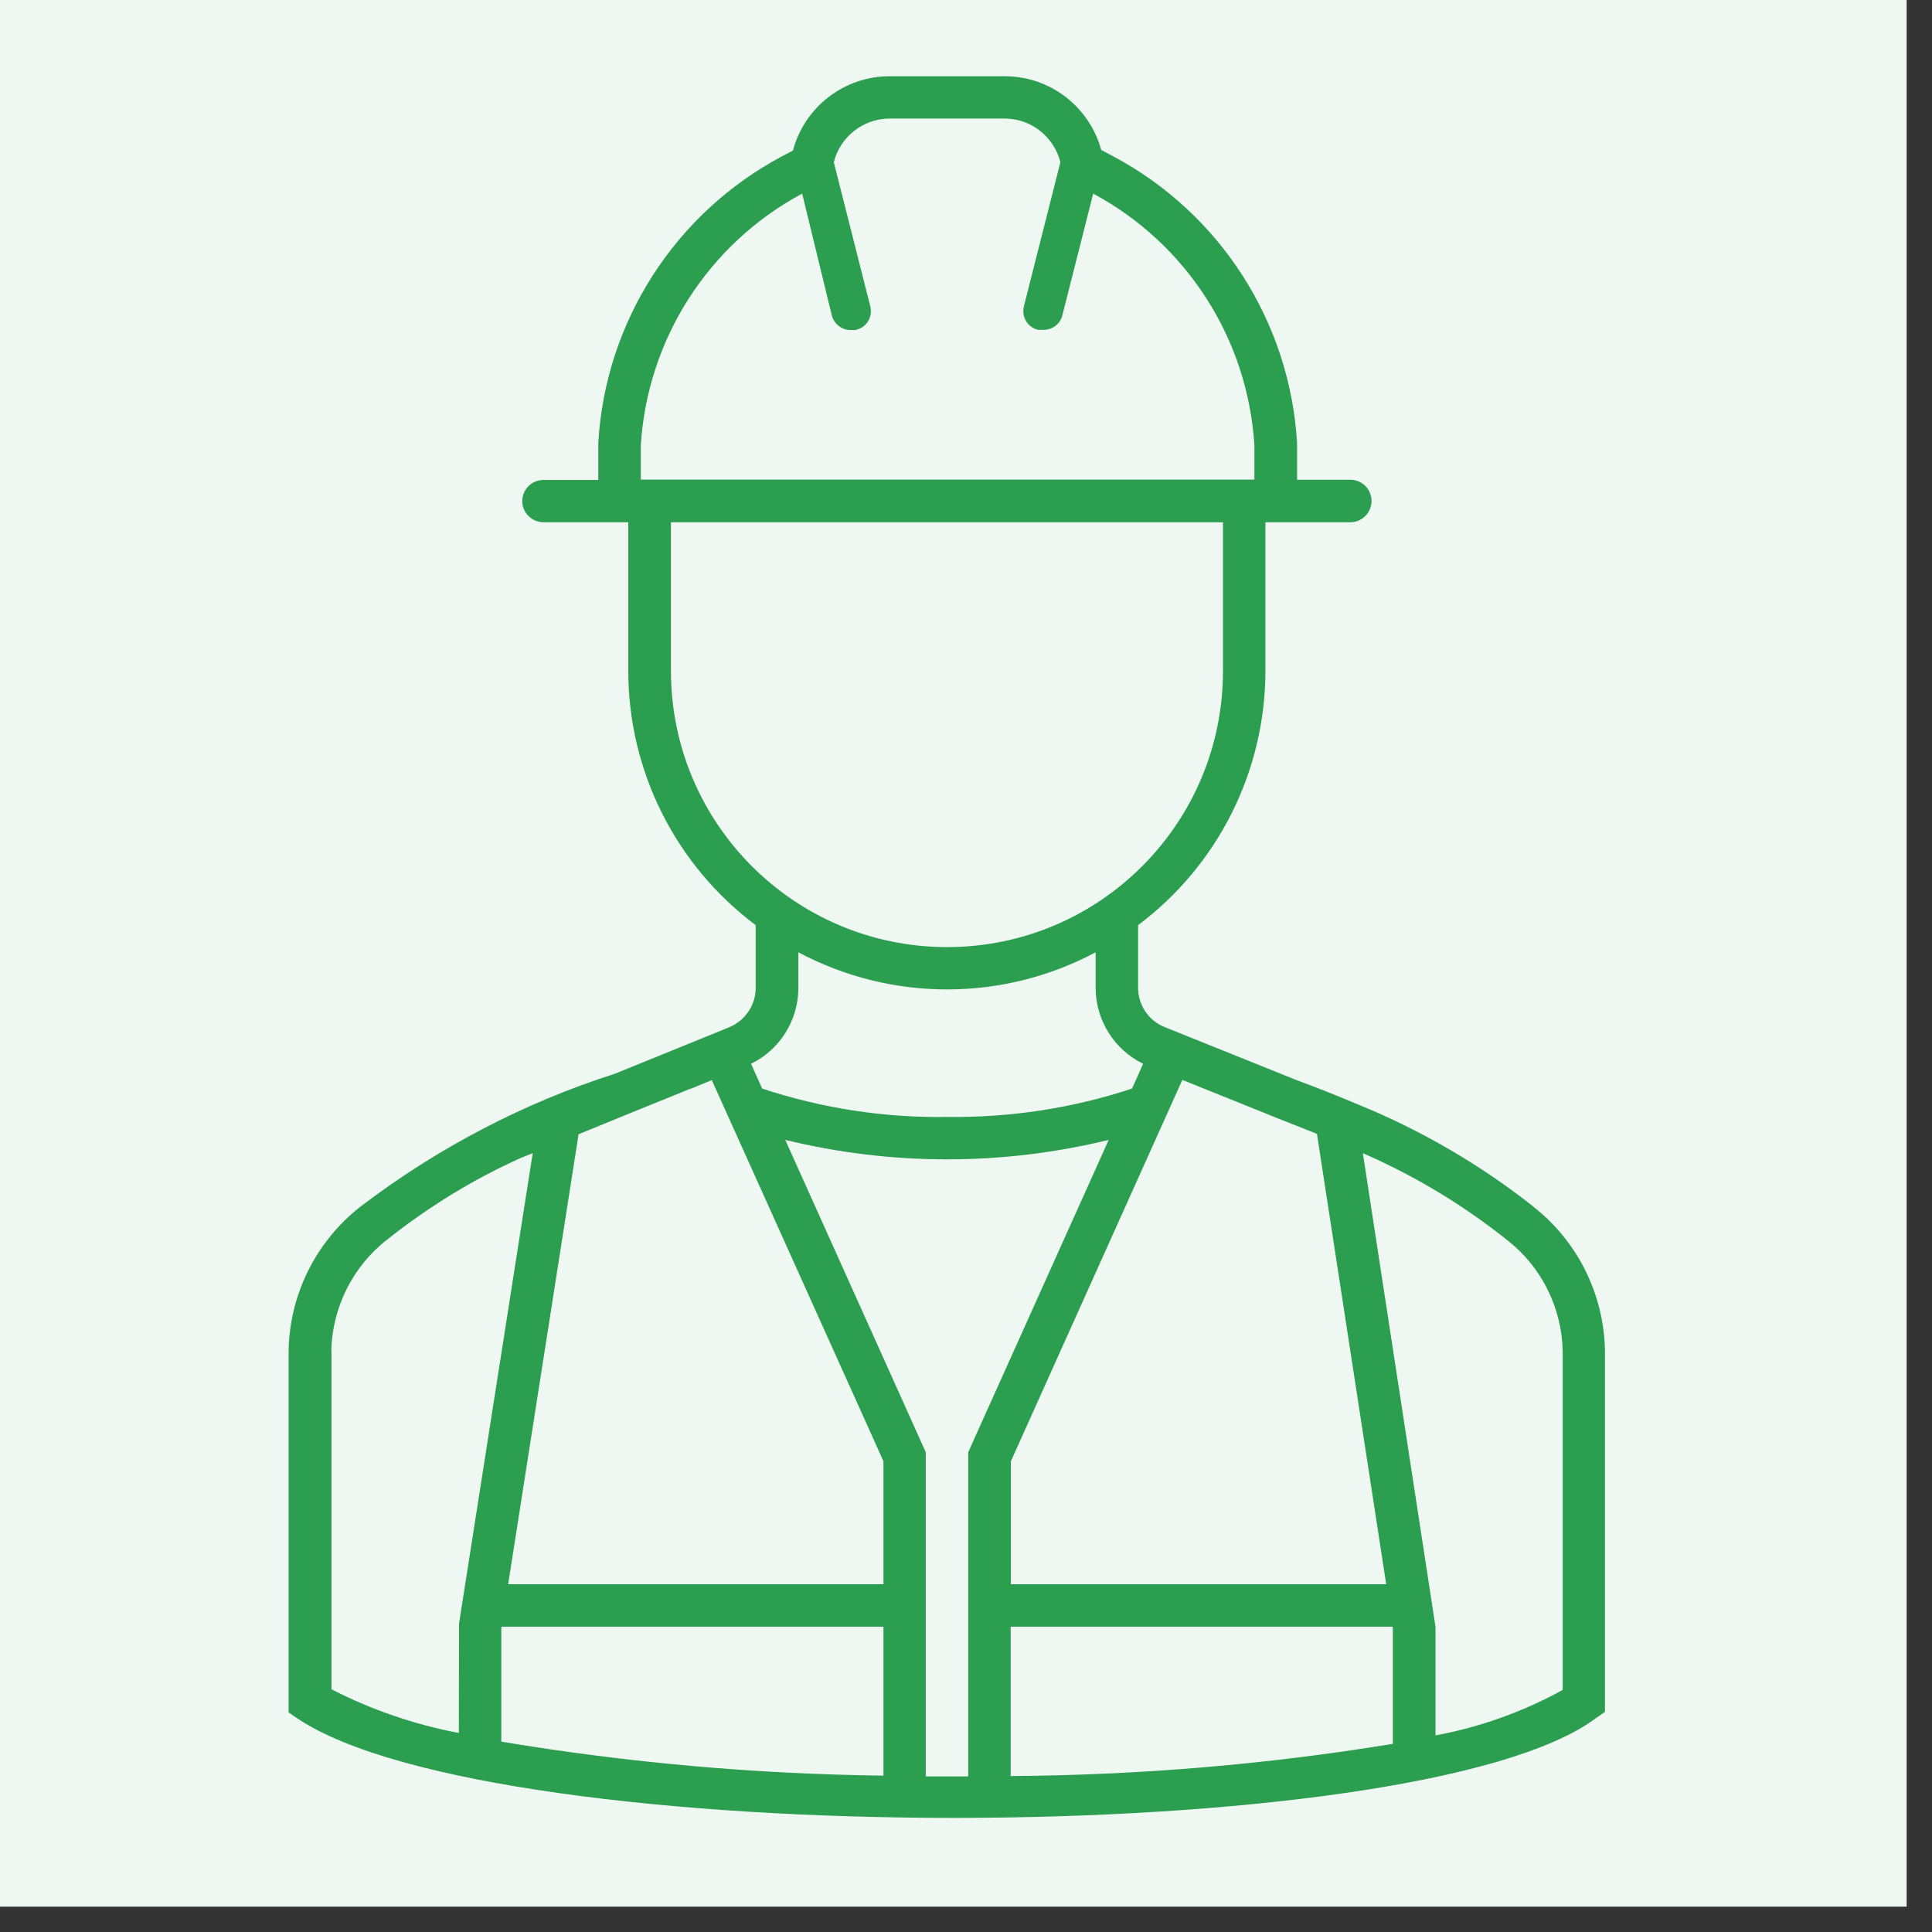 <svg xmlns="http://www.w3.org/2000/svg" xmlns:xlink="http://www.w3.org/1999/xlink" width="50" zoomAndPan="magnify" viewBox="0 0 37.5 37.5" height="50" preserveAspectRatio="xMidYMid meet" version="1.0"><rect x="0" y="0" width="37.5" height="37.5" fill="#333333" stroke="none"/><defs><clipPath id="928d592181"><path d="M 0 0 L 37.008 0 L 37.008 37.008 L 0 37.008 Z M 0 0 " clip-rule="nonzero"/></clipPath></defs><g clip-path="url(#928d592181)"><path fill="#eef7f2" d="M -3.367 -4.59 L 40.129 -4.59 C 40.289 -4.59 40.445 -4.559 40.598 -4.496 C 40.746 -4.434 40.879 -4.348 40.996 -4.23 C 41.109 -4.117 41.199 -3.984 41.258 -3.836 C 41.32 -3.684 41.352 -3.527 41.352 -3.367 L 41.352 40.129 C 41.352 40.289 41.32 40.445 41.258 40.598 C 41.199 40.746 41.109 40.879 40.996 40.996 C 40.879 41.109 40.746 41.199 40.598 41.258 C 40.445 41.32 40.289 41.352 40.129 41.352 L -3.367 41.352 C -3.527 41.352 -3.684 41.32 -3.836 41.258 C -3.984 41.199 -4.117 41.109 -4.23 40.996 C -4.348 40.879 -4.434 40.746 -4.496 40.598 C -4.559 40.445 -4.59 40.289 -4.59 40.129 L -4.59 -3.367 C -4.59 -3.527 -4.559 -3.684 -4.496 -3.836 C -4.434 -3.984 -4.348 -4.117 -4.23 -4.23 C -4.117 -4.348 -3.984 -4.434 -3.836 -4.496 C -3.684 -4.559 -3.527 -4.59 -3.367 -4.59 Z M -3.367 -4.59 " fill-opacity="1" fill-rule="nonzero"/></g><path fill="#2b9e50" d="M 29.766 23.422 C 28.73 22.605 27.586 21.938 26.367 21.441 C 25.977 21.277 25.582 21.117 25.176 20.969 L 22.602 19.934 C 22.293 19.809 22.09 19.508 22.09 19.172 L 22.09 17.957 C 23.645 16.793 24.559 14.965 24.562 13.023 L 24.562 10.137 L 26.211 10.137 C 26.438 10.137 26.621 9.949 26.621 9.723 C 26.621 9.496 26.438 9.312 26.211 9.312 L 25.176 9.312 L 25.176 8.594 C 25.035 6.246 23.684 4.141 21.609 3.035 L 21.375 2.91 C 21.141 2.066 20.379 1.48 19.504 1.48 L 17.266 1.48 C 16.387 1.48 15.617 2.074 15.391 2.922 L 15.176 3.035 C 13.102 4.141 11.75 6.246 11.613 8.594 L 11.613 9.316 L 10.551 9.316 C 10.32 9.316 10.137 9.5 10.137 9.727 C 10.137 9.953 10.324 10.137 10.551 10.137 L 12.195 10.137 L 12.195 13.023 C 12.195 14.965 13.113 16.793 14.668 17.957 L 14.668 19.176 C 14.668 19.508 14.465 19.809 14.156 19.938 L 11.938 20.84 C 10.156 21.41 8.488 22.285 7 23.418 C 6.137 24.09 5.621 25.121 5.602 26.215 L 5.602 33.238 L 5.785 33.363 C 7.715 34.645 13.133 35.285 18.512 35.285 C 23.887 35.285 29.262 34.641 30.984 33.344 L 31.152 33.227 L 31.152 26.207 C 31.129 25.117 30.621 24.094 29.762 23.422 Z M 12.438 8.641 C 12.566 6.582 13.75 4.734 15.57 3.758 L 16.145 6.121 C 16.188 6.285 16.336 6.406 16.508 6.406 L 16.609 6.406 C 16.609 6.406 16.621 6.402 16.629 6.398 C 16.828 6.348 16.945 6.141 16.891 5.941 L 16.184 3.148 C 16.309 2.652 16.754 2.305 17.262 2.301 L 19.5 2.301 C 20.012 2.301 20.457 2.652 20.582 3.148 L 19.875 5.941 C 19.875 5.941 19.871 5.953 19.871 5.961 C 19.828 6.16 19.953 6.359 20.152 6.402 C 20.152 6.402 20.156 6.402 20.16 6.402 L 20.258 6.402 C 20.43 6.402 20.582 6.285 20.621 6.117 L 21.219 3.758 C 23.035 4.734 24.219 6.578 24.348 8.641 L 24.348 9.309 L 12.438 9.309 Z M 27.035 31.609 L 27.035 33.848 C 24.582 34.25 22.102 34.457 19.617 34.473 L 19.617 31.574 L 27.031 31.574 Z M 24.879 21.738 L 25.562 22.008 L 26.906 30.75 L 19.621 30.75 L 19.621 28.363 L 22.949 20.961 L 23.367 21.129 Z M 13.023 13.023 L 13.023 10.137 L 23.738 10.137 L 23.738 13.023 C 23.738 15.984 21.34 18.383 18.383 18.383 C 15.422 18.383 13.023 15.98 13.023 13.023 Z M 15.496 19.172 L 15.496 18.484 C 17.301 19.445 19.465 19.445 21.266 18.484 L 21.266 19.172 C 21.266 19.801 21.625 20.371 22.188 20.648 L 21.973 21.129 C 20.816 21.512 19.602 21.695 18.383 21.68 C 17.164 21.699 15.953 21.512 14.793 21.129 L 14.578 20.648 C 15.141 20.371 15.496 19.801 15.496 19.176 Z M 9.73 31.605 L 9.734 31.574 L 17.148 31.574 L 17.148 34.465 C 14.664 34.434 12.184 34.215 9.73 33.805 Z M 13.398 21.137 L 13.816 20.965 L 17.148 28.363 L 17.148 30.75 L 9.863 30.75 L 11.23 22.016 L 12.234 21.605 L 13.398 21.133 Z M 6.43 26.223 C 6.449 25.375 6.848 24.578 7.516 24.059 C 8.32 23.422 9.195 22.883 10.133 22.465 L 10.34 22.383 L 8.91 31.512 L 8.906 33.637 C 8.043 33.473 7.211 33.188 6.434 32.789 L 6.434 26.227 Z M 17.969 34.477 L 17.969 28.188 L 15.242 22.125 C 17.305 22.629 19.457 22.629 21.52 22.125 L 18.793 28.188 L 18.793 34.48 C 18.52 34.48 18.242 34.48 17.969 34.48 Z M 30.332 32.801 C 29.562 33.227 28.727 33.523 27.863 33.684 L 27.863 31.578 L 26.453 22.383 C 27.457 22.82 28.398 23.387 29.254 24.07 C 29.918 24.586 30.312 25.375 30.332 26.219 L 30.332 32.805 Z M 30.332 32.801 " fill-opacity="1" fill-rule="nonzero"/></svg>